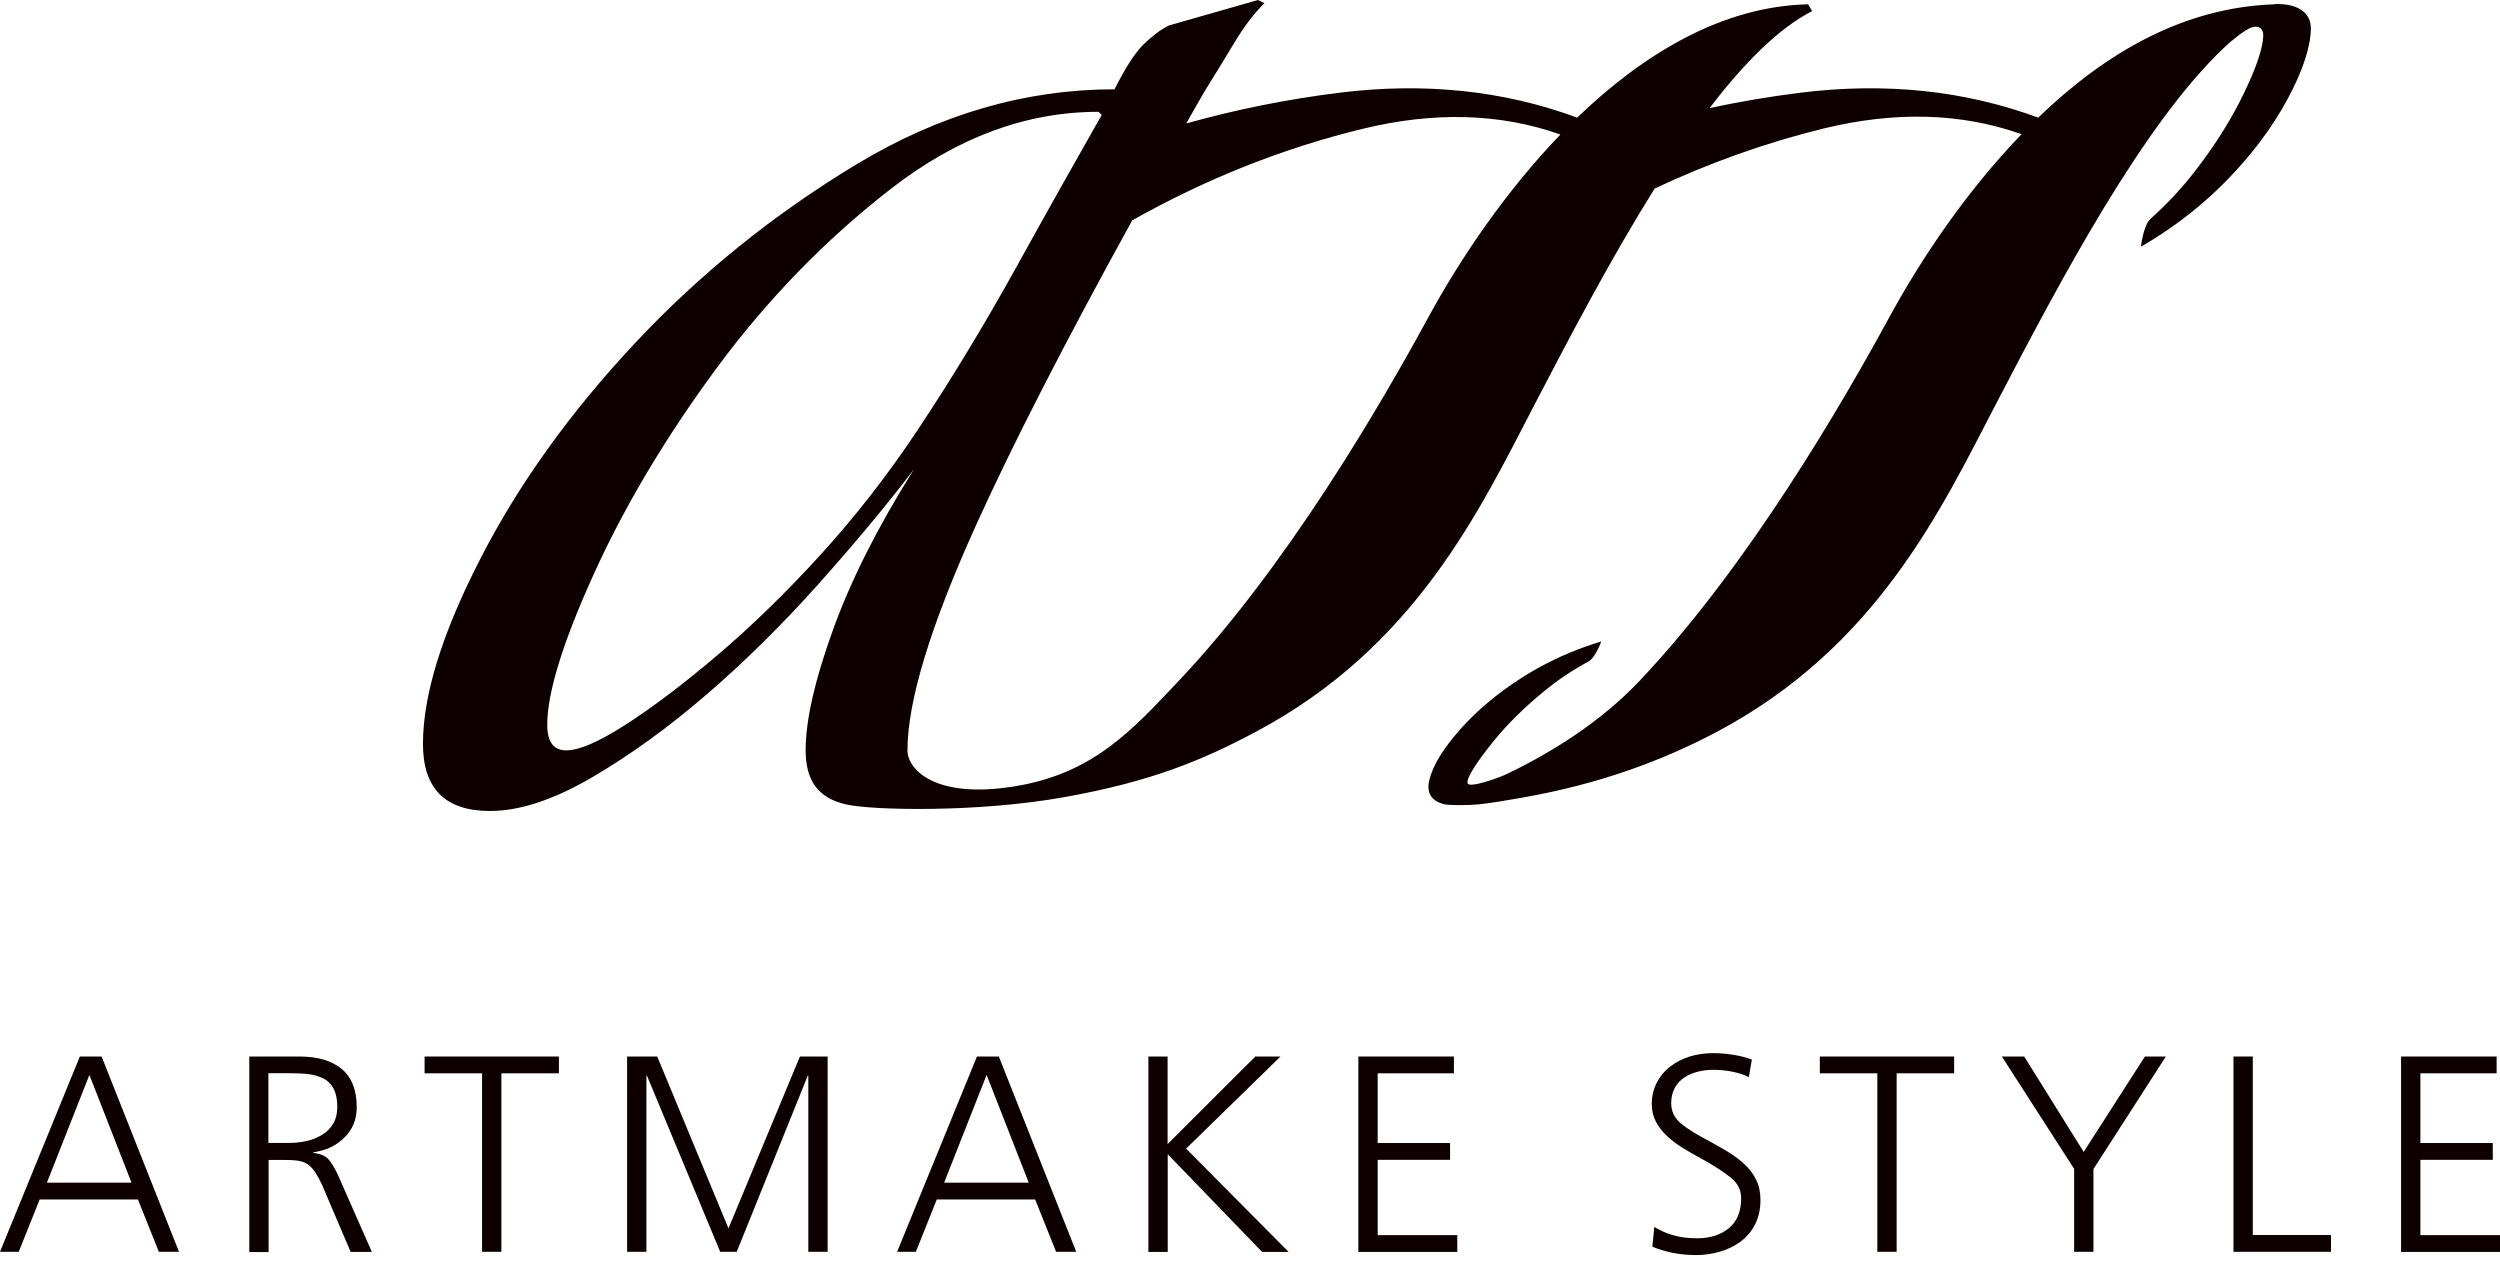 <svg width="240" height="122" viewBox="0 0 240 122" fill="none" xmlns="http://www.w3.org/2000/svg">
<path d="M218.302 0.414C209.654 0.728 202.19 5.003 195.665 11.293C188.603 8.685 181.006 7.891 172.86 8.898C169.911 9.267 166.994 9.76 164.123 10.375C167.386 6.1 170.704 2.742 173.967 1.063L173.575 0.414C165.386 0.593 157.81 5.126 151.408 11.293C144.346 8.685 136.749 7.891 128.603 8.898C123.564 9.525 118.659 10.51 113.877 11.853C114.034 11.573 114.19 11.304 114.346 11.025L115.575 8.876C116.592 7.242 117.564 5.652 118.48 4.13C119.397 2.597 120.358 1.321 121.386 0.302L120.771 0L112.201 2.451C111.386 2.865 110.57 3.481 109.754 4.287C108.939 5.093 108.022 6.536 106.994 8.573C98.425 8.573 90.168 10.98 82.212 15.781C74.257 20.583 67.162 26.314 60.95 32.951C54.726 39.599 49.777 46.493 46.112 53.645C42.436 60.797 40.603 66.729 40.603 71.419C40.603 75.706 42.749 77.855 47.028 77.855C49.888 77.855 53.151 76.78 56.827 74.631C60.503 72.482 64.168 69.83 67.844 66.662C71.52 63.495 75.084 59.969 78.559 56.085C82.022 52.202 85.084 48.531 87.743 45.05C84.268 50.568 81.665 55.727 79.944 60.529C78.212 65.33 77.341 69.158 77.341 72.023C77.341 75.09 78.67 76.668 81.296 77.239C83.721 77.776 93.732 78.034 102.123 76.534C110.514 75.045 115.464 72.964 120.514 70.277C135.877 62.129 142.011 49.034 147.33 38.815C150.749 32.245 154.682 24.747 158.849 18.098C164.089 15.636 169.475 13.711 175.028 12.345C181.944 10.655 188.291 10.834 194.067 12.883C188.86 18.288 184.525 24.668 181.374 30.455C176.86 38.748 167.81 54.362 157.397 65.364C153.598 69.371 148.894 72.27 144.648 74.307C143.911 74.665 140.994 75.717 140.883 75.18C140.771 74.642 141.911 72.975 143.285 71.273C144.648 69.572 146.313 67.927 148.257 66.338C149.598 65.241 151.017 64.301 152.492 63.506C153.162 63.148 153.721 61.581 153.721 61.581C153.263 61.715 152.805 61.872 152.346 62.029C150.145 62.801 148.078 63.797 146.145 65.028C143.81 66.517 141.821 68.173 140.201 69.998C138.57 71.822 137.587 73.434 137.229 74.822C136.905 76.086 137.374 76.881 138.637 77.206C139.084 77.317 140.838 77.317 141.866 77.228C142.894 77.138 145.129 76.758 146.168 76.568C153.62 75.258 159.687 72.975 164.782 70.277C180.145 62.129 186.279 49.034 191.598 38.815C197.799 26.907 205.687 11.976 213.542 4.544C214.291 3.839 215.531 2.832 216.19 2.619C216.849 2.406 217.285 2.776 217.274 3.391C217.251 4.567 216.648 6.38 215.464 8.853C214.279 11.327 212.737 13.812 210.816 16.307C209.486 18.031 208.045 19.587 206.469 20.986C205.754 21.613 205.531 23.683 205.531 23.683C206.056 23.381 206.57 23.068 207.073 22.743C209.531 21.176 211.765 19.363 213.777 17.303C216.201 14.819 218.145 12.222 219.598 9.525C221.05 6.827 221.799 4.578 221.844 2.787C221.877 1.153 220.492 0.313 218.358 0.392L218.302 0.414ZM78.704 53.332C75.341 57.014 72.022 60.227 68.76 62.991C65.497 65.756 62.581 67.949 60.034 69.584C57.486 71.218 55.598 72.035 54.369 72.035C53.14 72.035 52.536 71.218 52.536 69.584C52.536 66.517 54.011 61.715 56.972 55.179C59.933 48.642 63.855 42.05 68.749 35.402C73.642 28.765 79.251 22.989 85.576 18.087C91.9 13.185 98.525 10.734 105.464 10.734L105.765 11.036C103.318 15.334 100.559 20.236 97.508 25.754C94.447 31.272 91.285 36.476 88.022 41.39C85.162 45.676 82.056 49.661 78.693 53.343L78.704 53.332ZM137.106 30.488C132.592 38.782 123.542 54.395 113.129 65.397C108.726 70.042 104.983 74.273 97.374 75.493C89.765 76.724 87.117 73.87 87.117 72.035C87.117 67.334 89.307 60.126 93.698 50.422C97.151 42.789 102.145 33.029 108.693 21.154C115.754 17.18 123.106 14.248 130.76 12.379C137.676 10.689 144.022 10.868 149.799 12.916C144.592 18.322 140.257 24.702 137.106 30.488Z" fill="#0E0000"/>
<path d="M7.665 101.426H9.754L17.184 120.173H15.251L13.24 115.148H3.81L1.799 120.173H0L7.665 101.426ZM8.581 103.194L4.503 113.536H12.626L8.581 103.194Z" fill="#0E0000"/>
<path d="M23.922 101.426H28.749C30.48 101.426 31.832 101.818 32.793 102.612C33.754 103.396 34.246 104.627 34.246 106.295C34.246 107.459 33.855 108.432 33.061 109.205C32.279 109.988 31.285 110.458 30.089 110.615V110.671C30.749 110.76 31.229 110.962 31.508 111.264C31.788 111.566 32.112 112.081 32.447 112.798L32.503 112.932L35.698 120.185H33.665L30.961 113.85C30.693 113.256 30.436 112.798 30.201 112.451C29.955 112.115 29.709 111.869 29.441 111.712C29.173 111.555 28.883 111.466 28.57 111.421C28.257 111.376 27.843 111.354 27.318 111.354H25.788V120.196H23.933V101.448L23.922 101.426ZM25.765 109.72H27.721C28.313 109.72 28.872 109.664 29.408 109.541C29.944 109.429 30.436 109.227 30.894 108.959C31.352 108.69 31.709 108.332 31.978 107.884C32.246 107.436 32.38 106.899 32.38 106.272C32.38 105.534 32.257 104.952 32.022 104.504C31.776 104.056 31.453 103.732 31.028 103.519C30.603 103.318 30.134 103.183 29.609 103.116C29.084 103.049 28.436 103.027 27.665 103.027H25.765V109.72Z" fill="#0E0000"/>
<path d="M46.279 103.038H40.76V101.426H53.654V103.038H48.134V120.173H46.279V103.038Z" fill="#0E0000"/>
<path d="M60.224 101.426H63.095L69.933 117.924L76.793 101.426H79.453V120.173H77.598V103.273H77.542L70.726 120.173H69.14L62.112 103.273H62.056V120.173H60.201V101.426H60.224Z" fill="#0E0000"/>
<path d="M93.799 101.426H95.888L103.318 120.173H101.385L99.374 115.148H89.933L87.922 120.173H86.123L93.788 101.426H93.799ZM94.715 103.194L90.637 113.536H98.76L94.715 103.194Z" fill="#0E0000"/>
<path d="M110.235 101.426H112.089V109.832L120.514 101.426H122.927L113.866 110.268L123.709 120.185H121.162L112.101 110.805V120.185H110.246V101.437L110.235 101.426Z" fill="#0E0000"/>
<path d="M130.402 101.426H139.575V103.038H132.257V109.731H139.207V111.343H132.257V118.573H139.899V120.185H130.402V101.437V101.426Z" fill="#0E0000"/>
<path d="M158.804 117.778C159.374 118.136 160 118.405 160.67 118.595C161.341 118.785 162.101 118.875 162.939 118.875C164.168 118.875 165.184 118.55 165.966 117.912C166.749 117.263 167.151 116.312 167.151 115.036C167.151 114.264 166.838 113.615 166.201 113.089C165.564 112.562 164.603 111.936 163.318 111.219C162.581 110.828 161.966 110.469 161.453 110.145C160.939 109.82 160.469 109.462 160.034 109.059C159.598 108.656 159.24 108.197 158.972 107.694C158.704 107.179 158.57 106.619 158.57 105.993C158.57 105.254 158.726 104.582 159.028 103.978C159.33 103.373 159.754 102.847 160.291 102.422C161.419 101.549 162.816 101.101 164.503 101.101C165.039 101.101 165.642 101.146 166.313 101.247C166.983 101.348 167.609 101.504 168.179 101.717L167.888 103.407C167.475 103.194 166.972 103.027 166.369 102.892C165.765 102.769 165.14 102.702 164.48 102.702C163.966 102.702 163.464 102.758 162.994 102.881C162.525 103.004 162.089 103.183 161.709 103.429C161.33 103.676 161.017 104.011 160.782 104.437C160.547 104.862 160.436 105.355 160.436 105.925C160.436 106.675 160.737 107.313 161.33 107.817C161.933 108.332 162.86 108.914 164.134 109.574C164.916 109.999 165.564 110.38 166.067 110.693C166.57 111.007 167.05 111.376 167.497 111.79C167.955 112.216 168.324 112.708 168.592 113.268C168.872 113.827 169.006 114.476 169.006 115.193C169.006 116.088 168.827 116.872 168.48 117.554C168.134 118.237 167.654 118.785 167.061 119.222C166.458 119.647 165.799 119.972 165.073 120.173C164.346 120.375 163.609 120.487 162.86 120.487C162.022 120.487 161.24 120.408 160.525 120.263C159.81 120.106 159.173 119.916 158.626 119.681L158.816 117.778H158.804Z" fill="#0E0000"/>
<path d="M180.223 103.038H174.704V101.426H187.598V103.038H182.078V120.173H180.223V103.038Z" fill="#0E0000"/>
<path d="M199.128 112.227L192.179 101.426H194.324L200.033 110.581L205.911 101.426H207.922L200.972 112.227V120.173H199.117V112.227H199.128Z" fill="#0E0000"/>
<path d="M214.413 101.426H216.268V118.562H223.776V120.173H214.413V101.426Z" fill="#0E0000"/>
<path d="M230.503 101.426H239.676V103.038H232.358V109.731H239.307V111.343H232.358V118.573H240V120.185H230.503V101.437V101.426Z" fill="#0E0000"/>
</svg>
